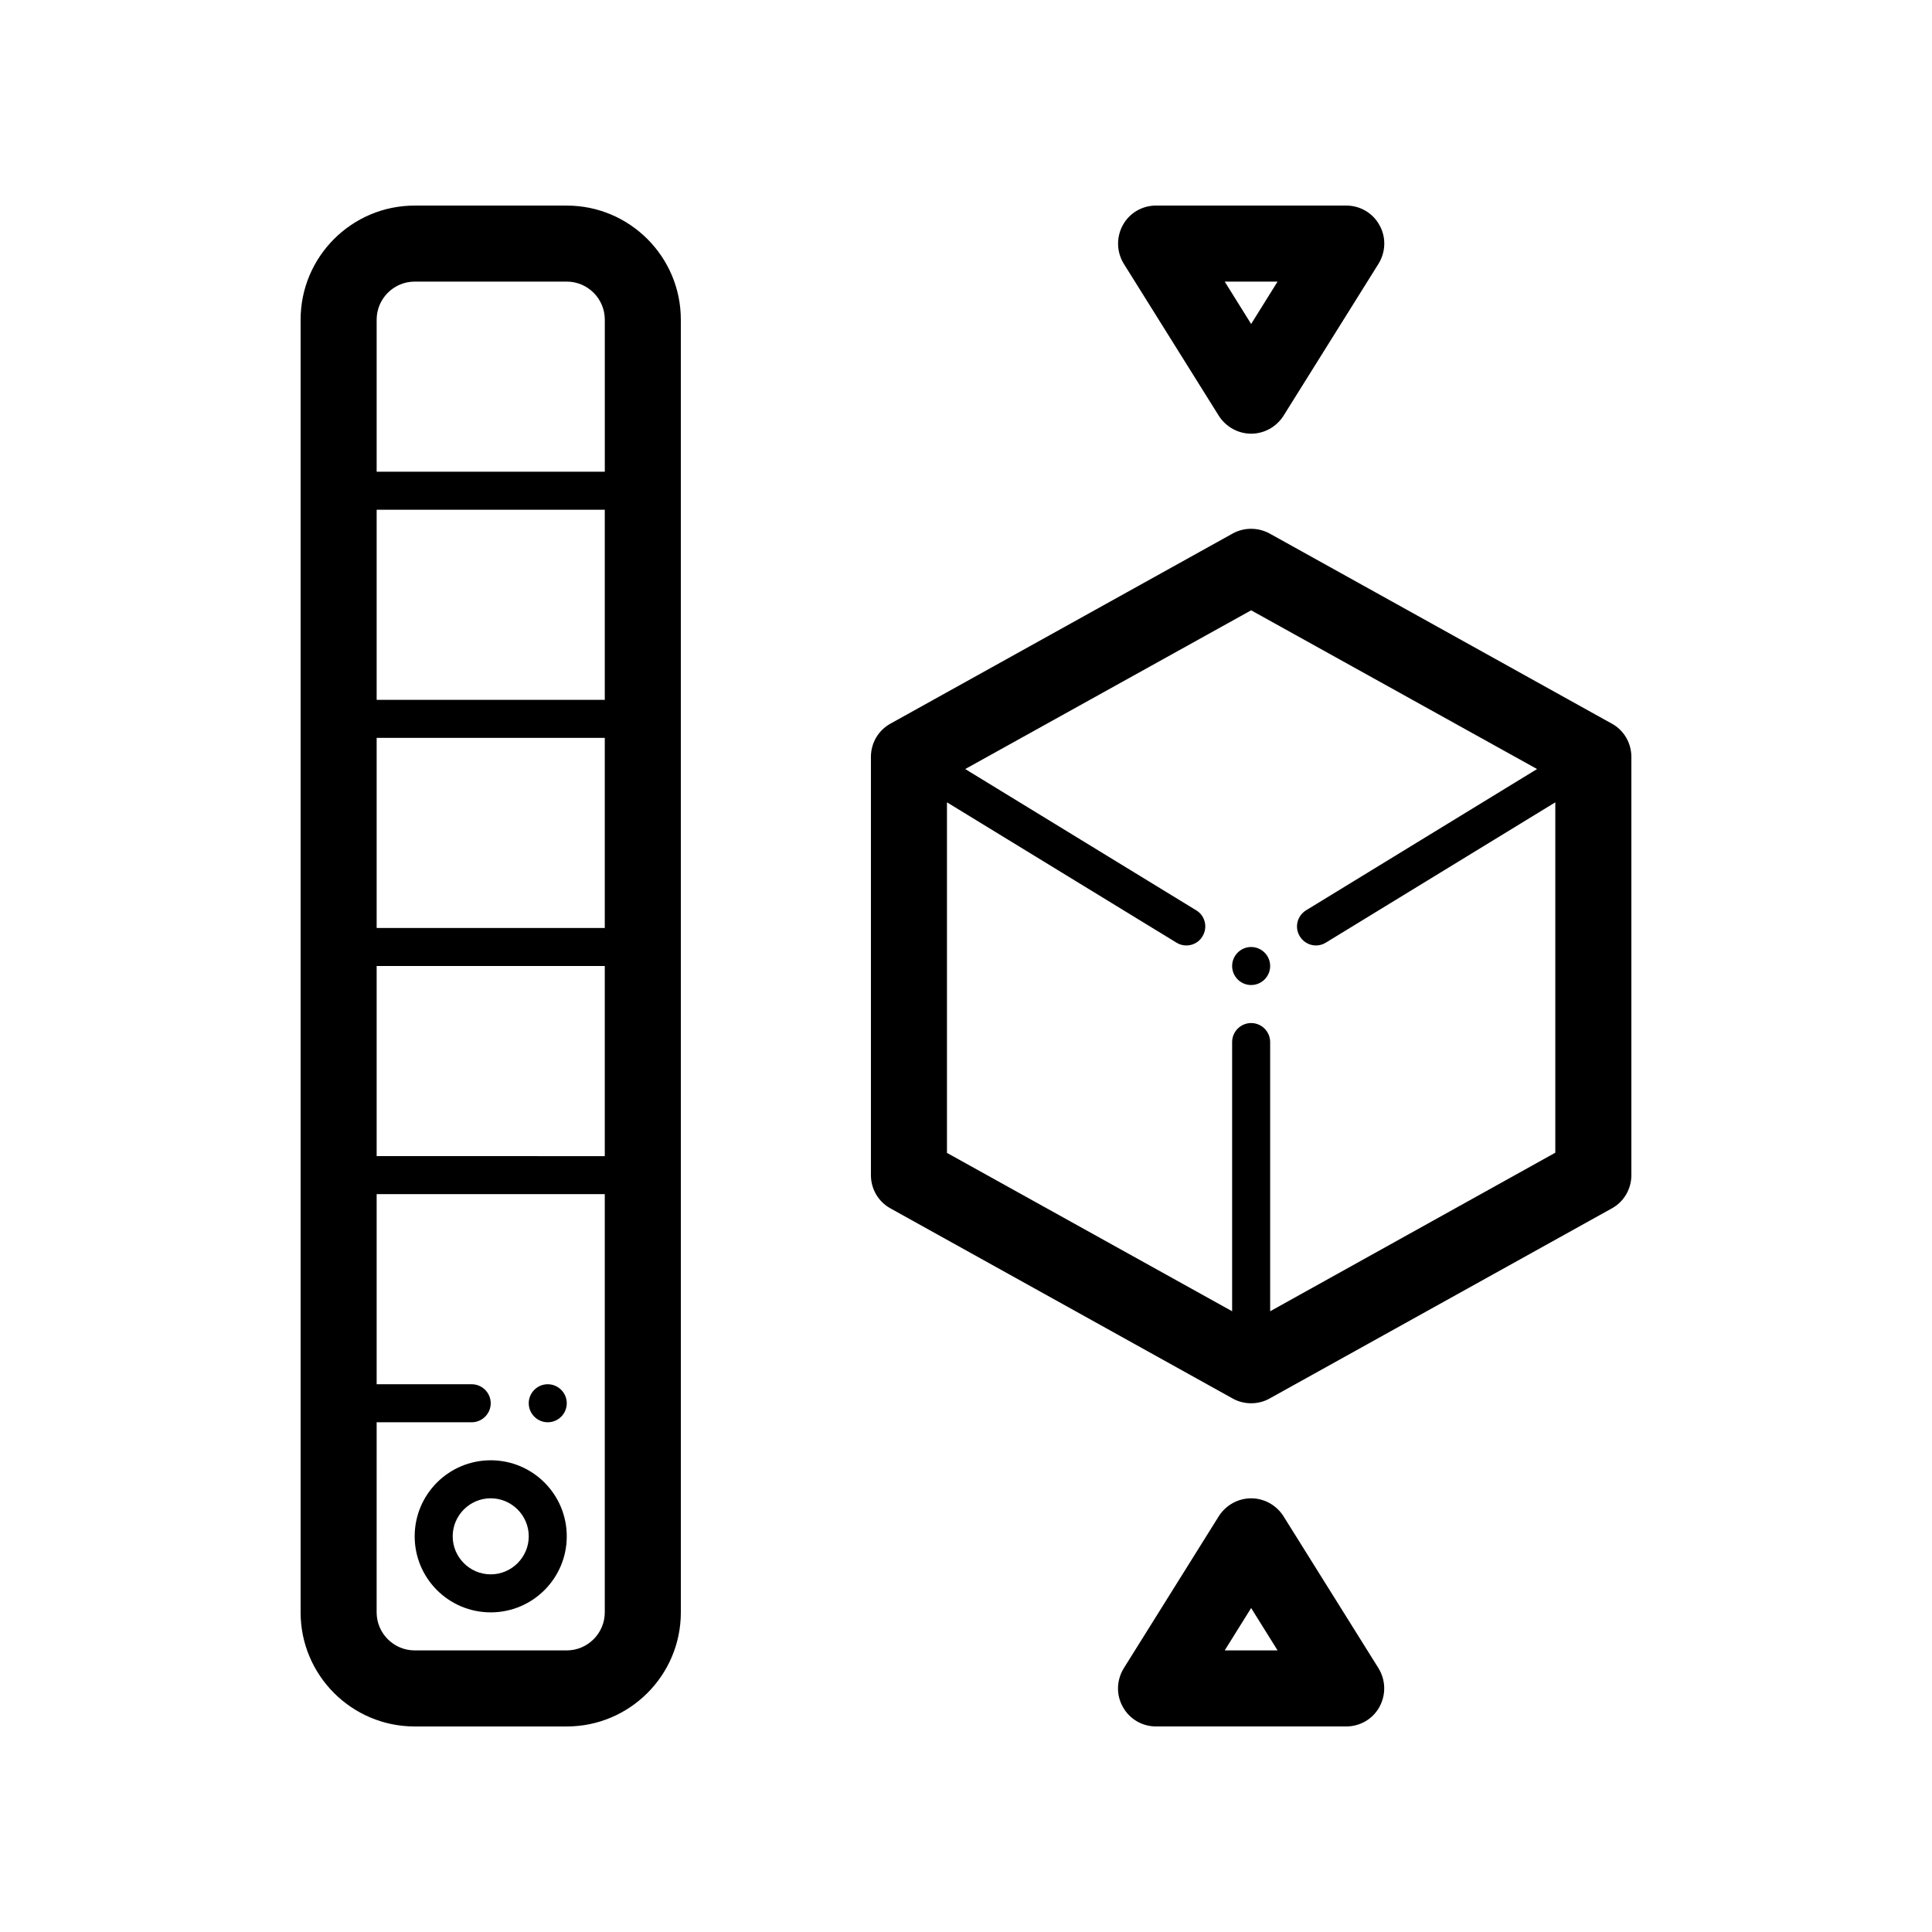 <?xml version="1.0" encoding="UTF-8"?>
<!-- Uploaded to: ICON Repo, www.iconrepo.com, Generator: ICON Repo Mixer Tools -->
<svg fill="#000000" width="800px" height="800px" version="1.1" viewBox="144 144 512 512" xmlns="http://www.w3.org/2000/svg">
 <path d="m294.2 198.48h-40.305c-16.676 0-30.23 13.551-30.23 30.23v342.59c0 16.676 13.551 30.23 30.23 30.23h40.305c16.676 0 30.23-13.551 30.23-30.23l-0.004-342.59c0-16.676-13.551-30.227-30.227-30.227zm10.074 130.99h-60.457v-50.379h60.457zm0 60.457h-60.457v-50.379h60.457zm-60.457 10.078h60.457v50.383l-60.457-0.004zm0-171.3c0-5.543 4.535-10.078 10.078-10.078h40.305c5.543 0 10.078 4.535 10.078 10.078v40.305h-60.461zm60.457 342.59c0 5.543-4.535 10.078-10.078 10.078h-40.305c-5.543 0-10.078-4.535-10.078-10.078l0.004-50.379h25.191c2.769 0 5.039-2.266 5.039-5.039 0-2.769-2.266-5.039-5.039-5.039h-25.191v-50.379h60.457zm-30.227-40.305c-11.133 0-20.152 9.02-20.152 20.152s9.02 20.152 20.152 20.152 20.152-9.02 20.152-20.152-9.02-20.152-20.152-20.152zm0 30.23c-5.543 0-10.078-4.535-10.078-10.078s4.535-10.078 10.078-10.078 10.078 4.535 10.078 10.078c-0.004 5.543-4.535 10.078-10.078 10.078zm10.074-45.344c0-2.769 2.266-5.039 5.039-5.039 2.769 0 5.039 2.266 5.039 5.039 0 2.769-2.266 5.039-5.039 5.039-2.769 0-5.039-2.269-5.039-5.039zm287.02-180.11-90.688-50.383c-3.074-1.664-6.75-1.664-9.773 0l-90.688 50.383c-3.223 1.766-5.188 5.141-5.188 8.816v110.84c0 3.68 1.965 7.055 5.188 8.816l90.688 50.383c1.512 0.855 3.223 1.258 4.887 1.258 1.664 0 3.375-0.402 4.887-1.258l90.688-50.383c3.223-1.762 5.188-5.141 5.188-8.816v-110.84c0-3.676-1.965-7.051-5.188-8.816zm-90.535 155.73v-71.34c0-2.769-2.266-5.039-5.039-5.039-2.769 0-5.039 2.266-5.039 5.039v71.34l-75.57-41.969v-92.902l60.809 37.18c0.805 0.504 1.715 0.754 2.621 0.754 1.715 0 3.375-0.855 4.281-2.418 1.461-2.367 0.707-5.492-1.664-6.902l-61.211-37.434 75.773-42.066 75.773 42.066-61.211 37.434c-2.367 1.461-3.125 4.535-1.664 6.902 0.957 1.562 2.621 2.418 4.281 2.418 0.906 0 1.812-0.25 2.621-0.754l60.809-37.18v92.852zm0-91.492c0 2.769-2.266 5.039-5.039 5.039-2.769 0-5.039-2.266-5.039-5.039 0-2.769 2.266-5.039 5.039-5.039 2.769 0 5.039 2.266 5.039 5.039zm3.523 145.8c-1.863-2.922-5.086-4.734-8.562-4.734-3.477 0-6.699 1.812-8.566 4.734l-25.191 40.305c-1.914 3.125-2.066 7.004-0.25 10.227 1.762 3.227 5.141 5.191 8.816 5.191h50.383c3.68 0 7.055-1.965 8.816-5.188 1.762-3.223 1.664-7.106-0.25-10.227zm-15.566 35.57 7.004-11.234 7.004 11.234zm-1.562-327.18c1.867 2.922 5.09 4.738 8.566 4.738 3.477 0 6.699-1.812 8.566-4.734l25.191-40.305c1.914-3.125 2.066-7.004 0.25-10.227-1.766-3.227-5.141-5.191-8.816-5.191h-50.383c-3.68 0-7.055 1.965-8.816 5.188-1.762 3.223-1.664 7.106 0.25 10.227zm15.57-35.566-7.004 11.234-7.004-11.234z"/>
</svg>
